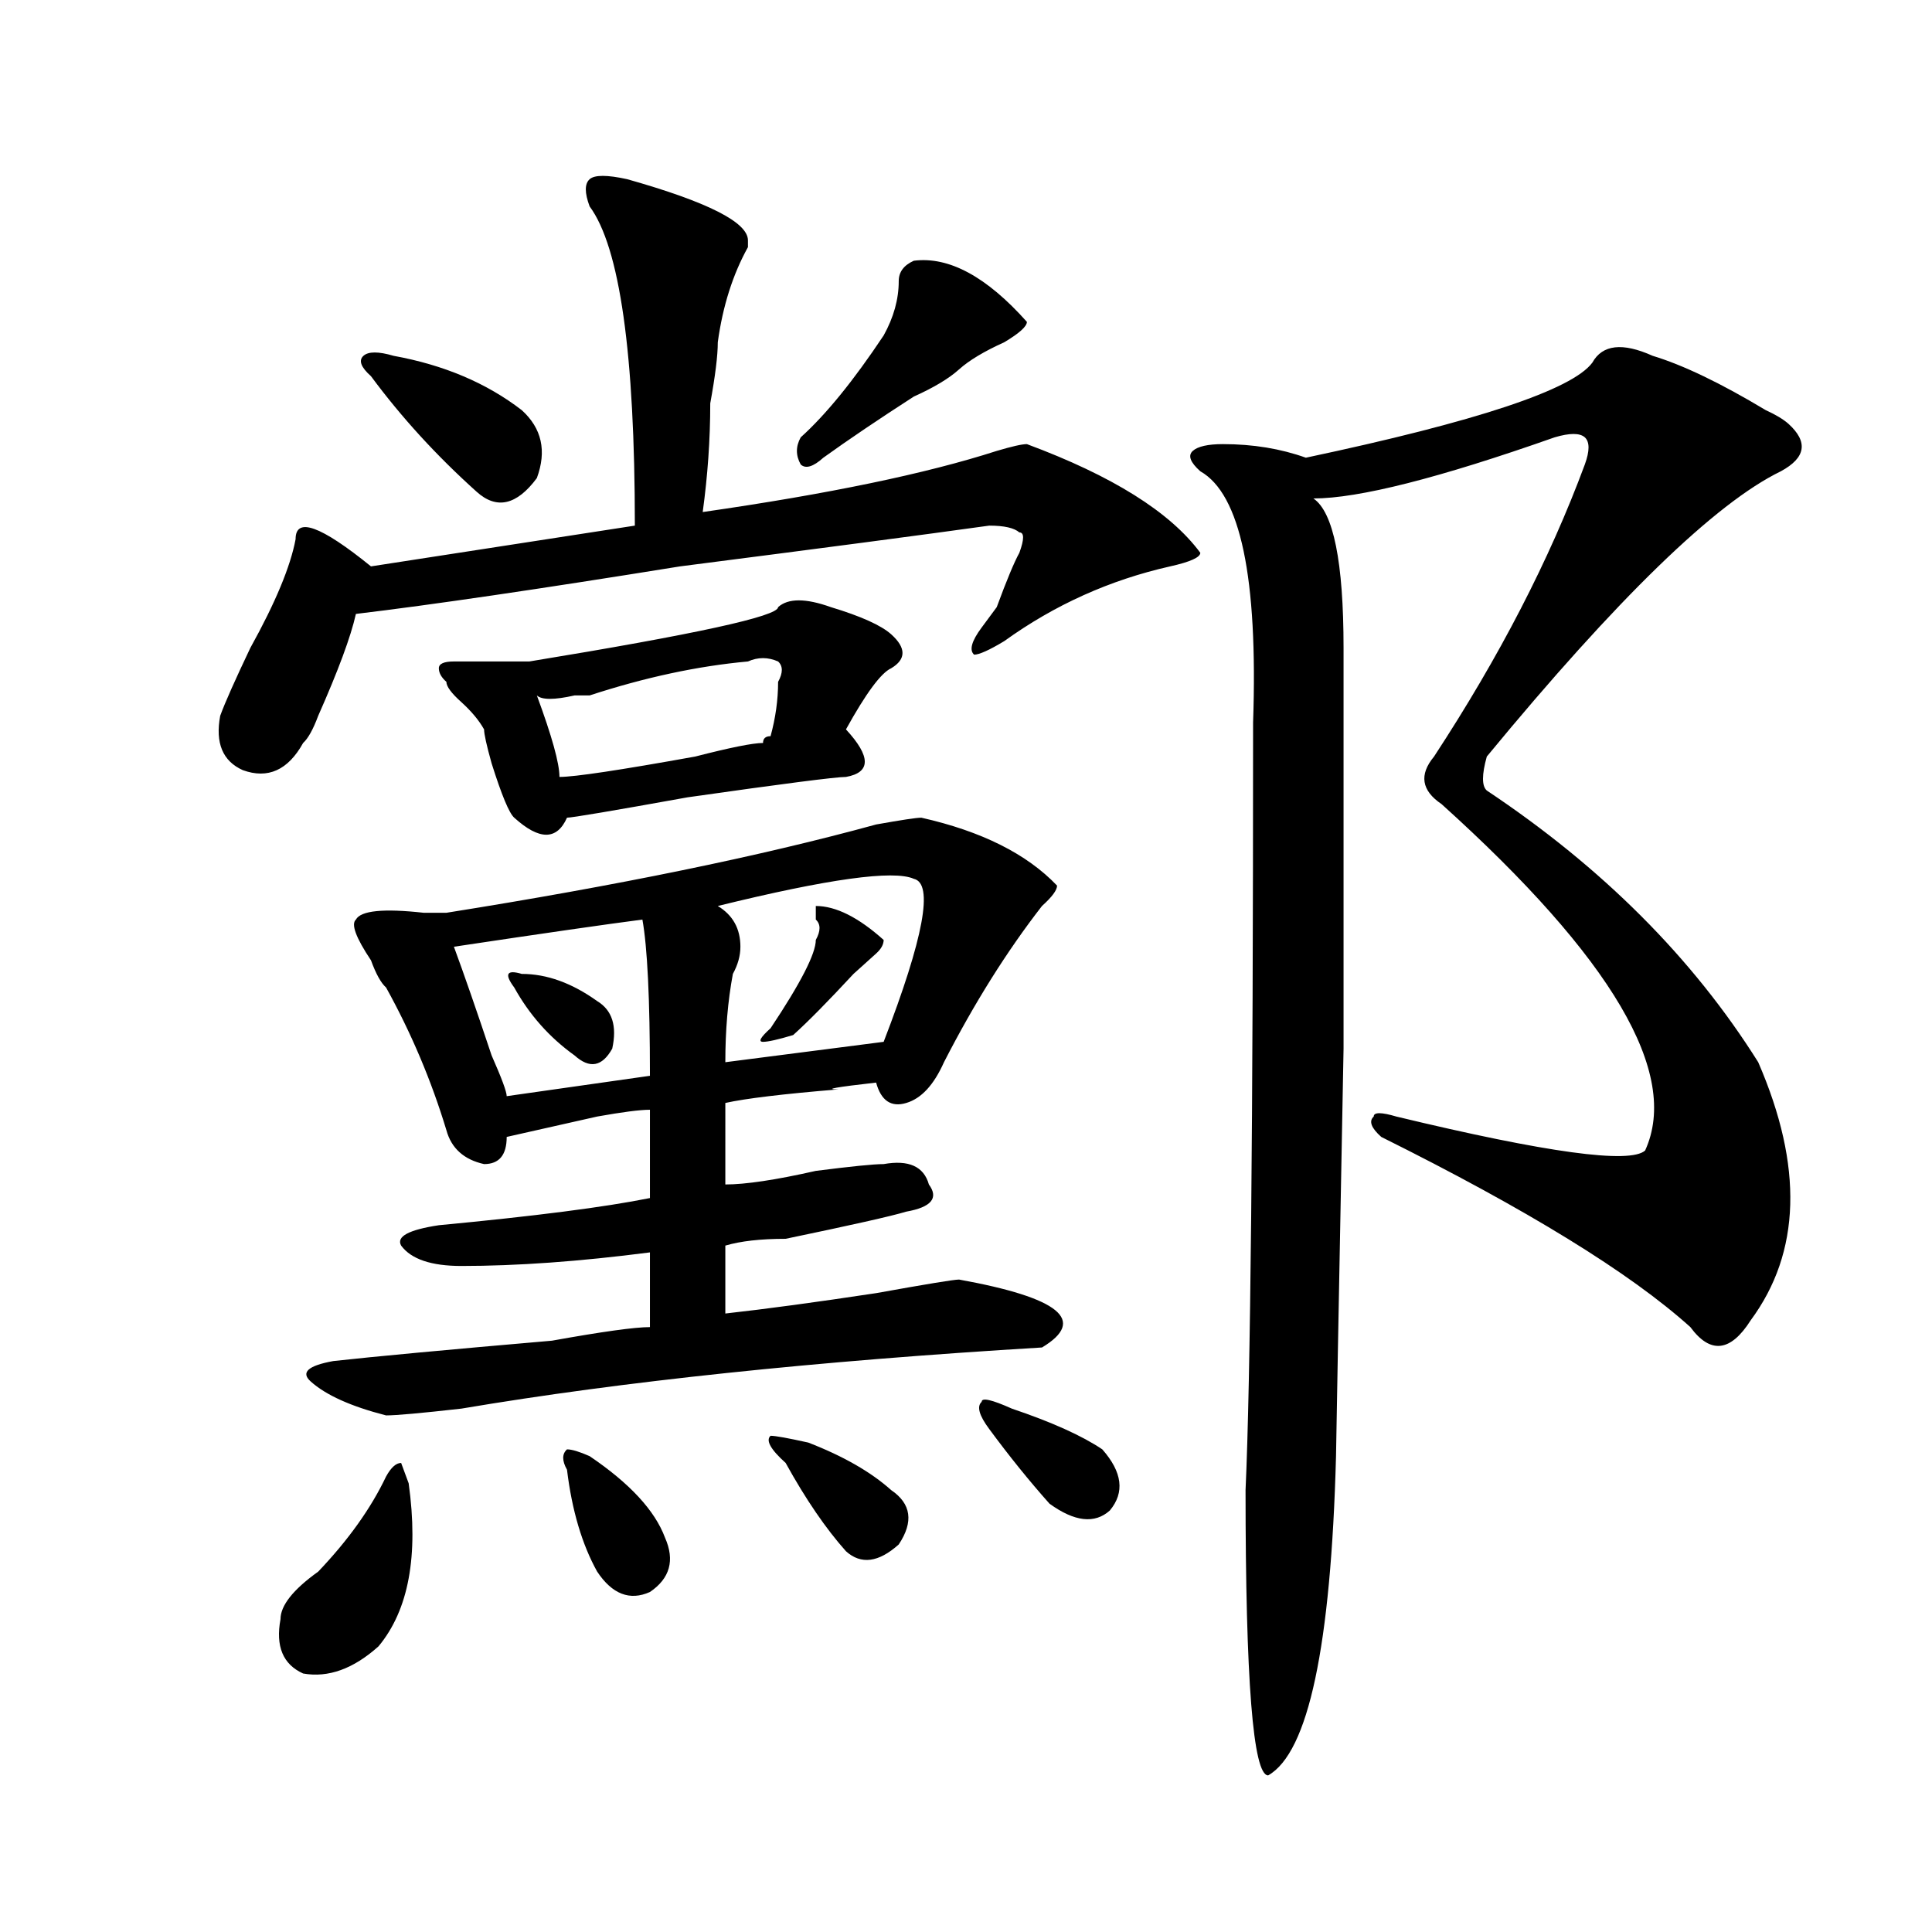 <?xml version="1.0" encoding="utf-8"?>
<!-- Generator: Adobe Illustrator 16.0.0, SVG Export Plug-In . SVG Version: 6.00 Build 0)  -->
<!DOCTYPE svg PUBLIC "-//W3C//DTD SVG 1.1//EN" "http://www.w3.org/Graphics/SVG/1.1/DTD/svg11.dtd">
<svg version="1.1" id="图层_1" xmlns="http://www.w3.org/2000/svg" xmlns:xlink="http://www.w3.org/1999/xlink" x="0px" y="0px"
	 width="1000px" height="1000px" viewBox="0 0 1000 1000" enable-background="new 0 0 1000 1000" xml:space="preserve">
<path d="M324.699,92.766c41.584,11.755,62.438,22.302,62.438,31.641v3.516c-7.805,14.063-13.049,30.487-15.609,49.219
	c0,7.031-1.342,17.578-3.902,31.641c0,18.786-1.342,37.519-3.902,56.25c64.998-9.339,115.729-19.886,152.191-31.641
	c7.805-2.308,12.987-3.516,15.609-3.516c44.206,16.425,74.145,35.156,89.754,56.25c0,2.362-5.244,4.724-15.609,7.031
	c-31.219,7.031-59.877,19.94-85.852,38.672c-7.805,4.724-13.049,7.031-15.609,7.031c-2.622-2.308-1.342-7.031,3.902-14.063
	l7.805-10.547c5.183-14.063,9.085-23.401,11.707-28.125c2.561-7.031,2.561-10.547,0-10.547c-2.622-2.308-7.805-3.516-15.609-3.516
	c-33.841,4.724-87.193,11.755-159.996,21.094c-72.864,11.755-128.777,19.94-167.801,24.609
	c-2.622,11.755-9.146,29.333-19.512,52.734c-2.622,7.031-5.244,11.755-7.805,14.063c-7.805,14.063-18.231,18.786-31.219,14.063
	c-10.427-4.669-14.329-14.063-11.707-28.125c2.561-7.031,7.805-18.731,15.609-35.156c12.987-23.401,20.792-42.188,23.414-56.25
	c0-11.7,12.987-7.031,39.023,14.063l136.582-21.094c0-89.044-7.805-144.141-23.414-165.234c-2.622-7.031-2.622-11.7,0-14.063
	C307.748,90.458,314.272,90.458,324.699,92.766z M199.824,764.25c2.561-4.669,5.183-7.031,7.805-7.031l3.902,10.547
	c5.183,37.519,0,65.588-15.609,84.375c-13.049,11.7-26.036,16.369-39.023,14.063c-10.427-4.725-14.329-14.063-11.707-28.125
	c0-7.031,6.463-15.271,19.512-24.609C180.313,797.099,192.02,780.675,199.824,764.25z M375.43,613.078
	c10.365,0,25.975-2.308,46.828-7.031c18.17-2.308,29.877-3.516,35.121-3.516c12.987-2.308,20.792,1.208,23.414,10.547
	c5.183,7.031,1.28,11.755-11.707,14.063c-7.805,2.362-28.658,7.031-62.438,14.063c-13.049,0-23.414,1.208-31.219,3.516v35.156
	c20.792-2.308,46.828-5.823,78.047-10.547c25.975-4.669,40.304-7.031,42.926-7.031c52.011,9.394,66.34,21.094,42.926,35.156
	c-117.07,7.031-217.251,17.578-300.48,31.641c-20.854,2.362-33.841,3.516-39.023,3.516c-18.231-4.669-31.219-10.547-39.023-17.578
	c-5.244-4.669-1.342-8.185,11.707-10.547c20.792-2.308,58.535-5.823,113.168-10.547c25.975-4.669,42.926-7.031,50.73-7.031v-38.672
	c-36.463,4.724-68.962,7.031-97.559,7.031c-15.609,0-26.036-3.516-31.219-10.547c-2.622-4.669,3.902-8.185,19.512-10.547
	c49.389-4.669,85.852-9.339,109.266-14.063v-45.703c-5.244,0-14.329,1.208-27.316,3.516c-20.854,4.724-36.463,8.239-46.828,10.547
	c0,9.394-3.902,14.063-11.707,14.063c-10.427-2.308-16.951-8.185-19.512-17.578c-7.805-25.763-18.231-50.372-31.219-73.828
	c-2.622-2.308-5.244-7.031-7.805-14.063c-7.805-11.7-10.427-18.731-7.805-21.094c2.561-4.669,14.268-5.823,35.121-3.516
	c5.183,0,9.085,0,11.707,0c88.412-14.063,162.557-29.278,222.434-45.703c12.987-2.308,20.792-3.516,23.414-3.516
	c31.219,7.031,54.633,18.786,70.242,35.156c0,2.362-2.622,5.878-7.805,10.547c-18.231,23.456-35.121,50.427-50.73,80.859
	c-5.244,11.755-11.707,18.786-19.512,21.094c-7.805,2.362-13.049-1.153-15.609-10.547c-20.854,2.362-27.316,3.516-19.512,3.516
	c-28.658,2.362-48.17,4.724-58.535,7.031V613.078z M192.02,194.719c-5.244-4.669-6.524-8.185-3.902-10.547
	c2.561-2.308,7.805-2.308,15.609,0c25.975,4.724,48.108,14.063,66.34,28.125c10.365,9.394,12.987,21.094,7.805,35.156
	c-10.427,14.063-20.854,16.425-31.219,7.031C225.799,235.753,207.629,215.813,192.02,194.719z M430.063,314.25
	c15.609,4.724,25.975,9.394,31.219,14.063c7.805,7.031,7.805,12.909,0,17.578c-5.244,2.362-13.049,12.909-23.414,31.641
	c12.987,14.063,12.987,22.302,0,24.609c-5.244,0-32.561,3.516-81.949,10.547c-39.023,7.031-59.877,10.547-62.438,10.547
	c-5.244,11.755-14.329,11.755-27.316,0c-2.622-2.308-6.524-11.7-11.707-28.125c-2.622-9.339-3.902-15.216-3.902-17.578
	c-2.622-4.669-6.524-9.339-11.707-14.063c-5.244-4.669-7.805-8.185-7.805-10.547c-2.622-2.308-3.902-4.669-3.902-7.031
	c0-2.308,2.561-3.516,7.805-3.516c18.17,0,31.219,0,39.023,0c85.852-14.063,128.777-23.401,128.777-28.125
	C407.929,309.581,417.014,309.581,430.063,314.25z M332.504,475.969c-18.231,2.362-50.73,7.031-97.559,14.063
	c5.183,14.063,11.707,32.849,19.512,56.25c5.183,11.755,7.805,18.786,7.805,21.094l74.145-10.547
	C336.406,517.003,335.064,490.031,332.504,475.969z M266.164,511.125c-5.244-7.031-3.902-9.339,3.902-7.031
	c12.987,0,25.975,4.724,39.023,14.063c7.805,4.724,10.365,12.909,7.805,24.609c-5.244,9.394-11.707,10.547-19.512,3.516
	C284.334,536.942,273.969,525.188,266.164,511.125z M387.137,342.375c-26.036,2.362-53.353,8.239-81.949,17.578
	c-2.622,0-5.244,0-7.805,0c-10.427,2.362-16.951,2.362-19.512,0c7.805,21.094,11.707,35.156,11.707,42.188
	c7.805,0,31.219-3.516,70.242-10.547c18.17-4.669,29.877-7.031,35.121-7.031c0-2.308,1.28-3.516,3.902-3.516
	c2.561-9.339,3.902-18.731,3.902-28.125c2.561-4.669,2.561-8.185,0-10.547C397.502,340.067,392.319,340.067,387.137,342.375z
	 M293.48,760.734c-2.622-4.669-2.622-8.185,0-10.547c2.561,0,6.463,1.208,11.707,3.516c20.792,14.063,33.779,28.125,39.023,42.188
	c5.183,11.7,2.561,21.094-7.805,28.125c-10.427,4.669-19.512,1.153-27.316-10.547C301.285,799.406,296.041,781.828,293.48,760.734z
	 M371.527,468.938c7.805,4.724,11.707,11.755,11.707,21.094c0,4.724-1.342,9.394-3.902,14.063
	c-2.622,14.063-3.902,29.333-3.902,45.703l81.949-10.547c20.792-53.888,25.975-82.013,15.609-84.375
	C462.562,450.206,428.721,454.875,371.527,468.938z M457.379,486.516c0,2.362-1.342,4.724-3.902,7.031
	c-5.244,4.724-9.146,8.239-11.707,10.547c-13.049,14.063-23.414,24.609-31.219,31.641c-7.805,2.362-13.049,3.516-15.609,3.516
	c-2.622,0-1.342-2.308,3.902-7.031c15.609-23.401,23.414-38.672,23.414-45.703c2.561-4.669,2.561-8.185,0-10.547v-7.031
	C432.623,468.938,444.33,474.815,457.379,486.516z M406.648,757.219c-7.805-7.031-10.427-11.7-7.805-14.063
	c2.561,0,9.085,1.208,19.512,3.516c18.17,7.031,32.499,15.271,42.926,24.609c10.365,7.031,11.707,16.425,3.902,28.125
	c-10.427,9.338-19.512,10.547-27.316,3.516C427.44,791.222,417.014,776.005,406.648,757.219z M472.988,134.953
	c18.17-2.308,37.682,8.239,58.535,31.641c0,2.362-3.902,5.878-11.707,10.547c-10.427,4.724-18.231,9.394-23.414,14.063
	c-5.244,4.724-13.049,9.394-23.414,14.063c-18.231,11.755-33.841,22.302-46.828,31.641c-5.244,4.724-9.146,5.878-11.707,3.516
	c-2.622-4.669-2.622-9.339,0-14.063c12.987-11.7,27.316-29.278,42.926-52.734c5.183-9.339,7.805-18.731,7.805-28.125
	C465.184,140.831,467.744,137.315,472.988,134.953z M512.012,739.641c-5.244-7.031-6.524-11.7-3.902-14.063
	c0-2.308,5.183-1.153,15.609,3.516c20.792,7.031,36.401,14.063,46.828,21.094c10.365,11.755,11.707,22.302,3.902,31.641
	c-7.805,7.031-18.231,5.878-31.219-3.516C532.804,766.612,522.377,753.703,512.012,739.641z M855.418,184.172
	c15.609,4.724,35.121,14.063,58.535,28.125c5.183,2.362,9.085,4.724,11.707,7.031c10.365,9.394,9.085,17.578-3.902,24.609
	c-33.841,16.425-84.571,65.644-152.191,147.656c-2.622,9.394-2.622,15.271,0,17.578c59.815,39.88,106.644,86.737,140.484,140.625
	c23.414,53.942,22.072,98.438-3.902,133.594c-10.427,16.425-20.854,17.578-31.219,3.516
	c-31.219-28.125-84.571-60.919-159.996-98.438c-5.244-4.669-6.524-8.185-3.902-10.547c0-2.308,3.902-2.308,11.707,0
	c78.047,18.786,120.973,24.609,128.777,17.578c18.17-39.825-16.951-99.591-105.363-179.297
	c-10.427-7.031-11.707-15.216-3.902-24.609c33.779-51.526,59.815-101.953,78.047-151.172c2.561-7.031,2.561-11.7,0-14.063
	c-2.622-2.308-7.805-2.308-15.609,0C744.811,247.453,703.227,258,679.813,258c10.365,7.031,15.609,32.849,15.609,77.344v207.422
	c-2.622,138.317-3.902,208.63-3.902,210.938c-2.622,98.438-14.329,153.479-35.121,165.234c-7.805,0-11.707-49.219-11.707-147.656
	c2.561-56.25,3.902-188.636,3.902-397.266c2.561-74.981-6.524-118.323-27.316-130.078c-5.244-4.669-6.524-8.185-3.902-10.547
	c2.561-2.308,7.805-3.516,15.609-3.516c15.609,0,29.877,2.362,42.926,7.031c88.412-18.731,137.862-35.156,148.289-49.219
	C829.382,178.349,839.809,177.141,855.418,184.172z"/>
</svg>
